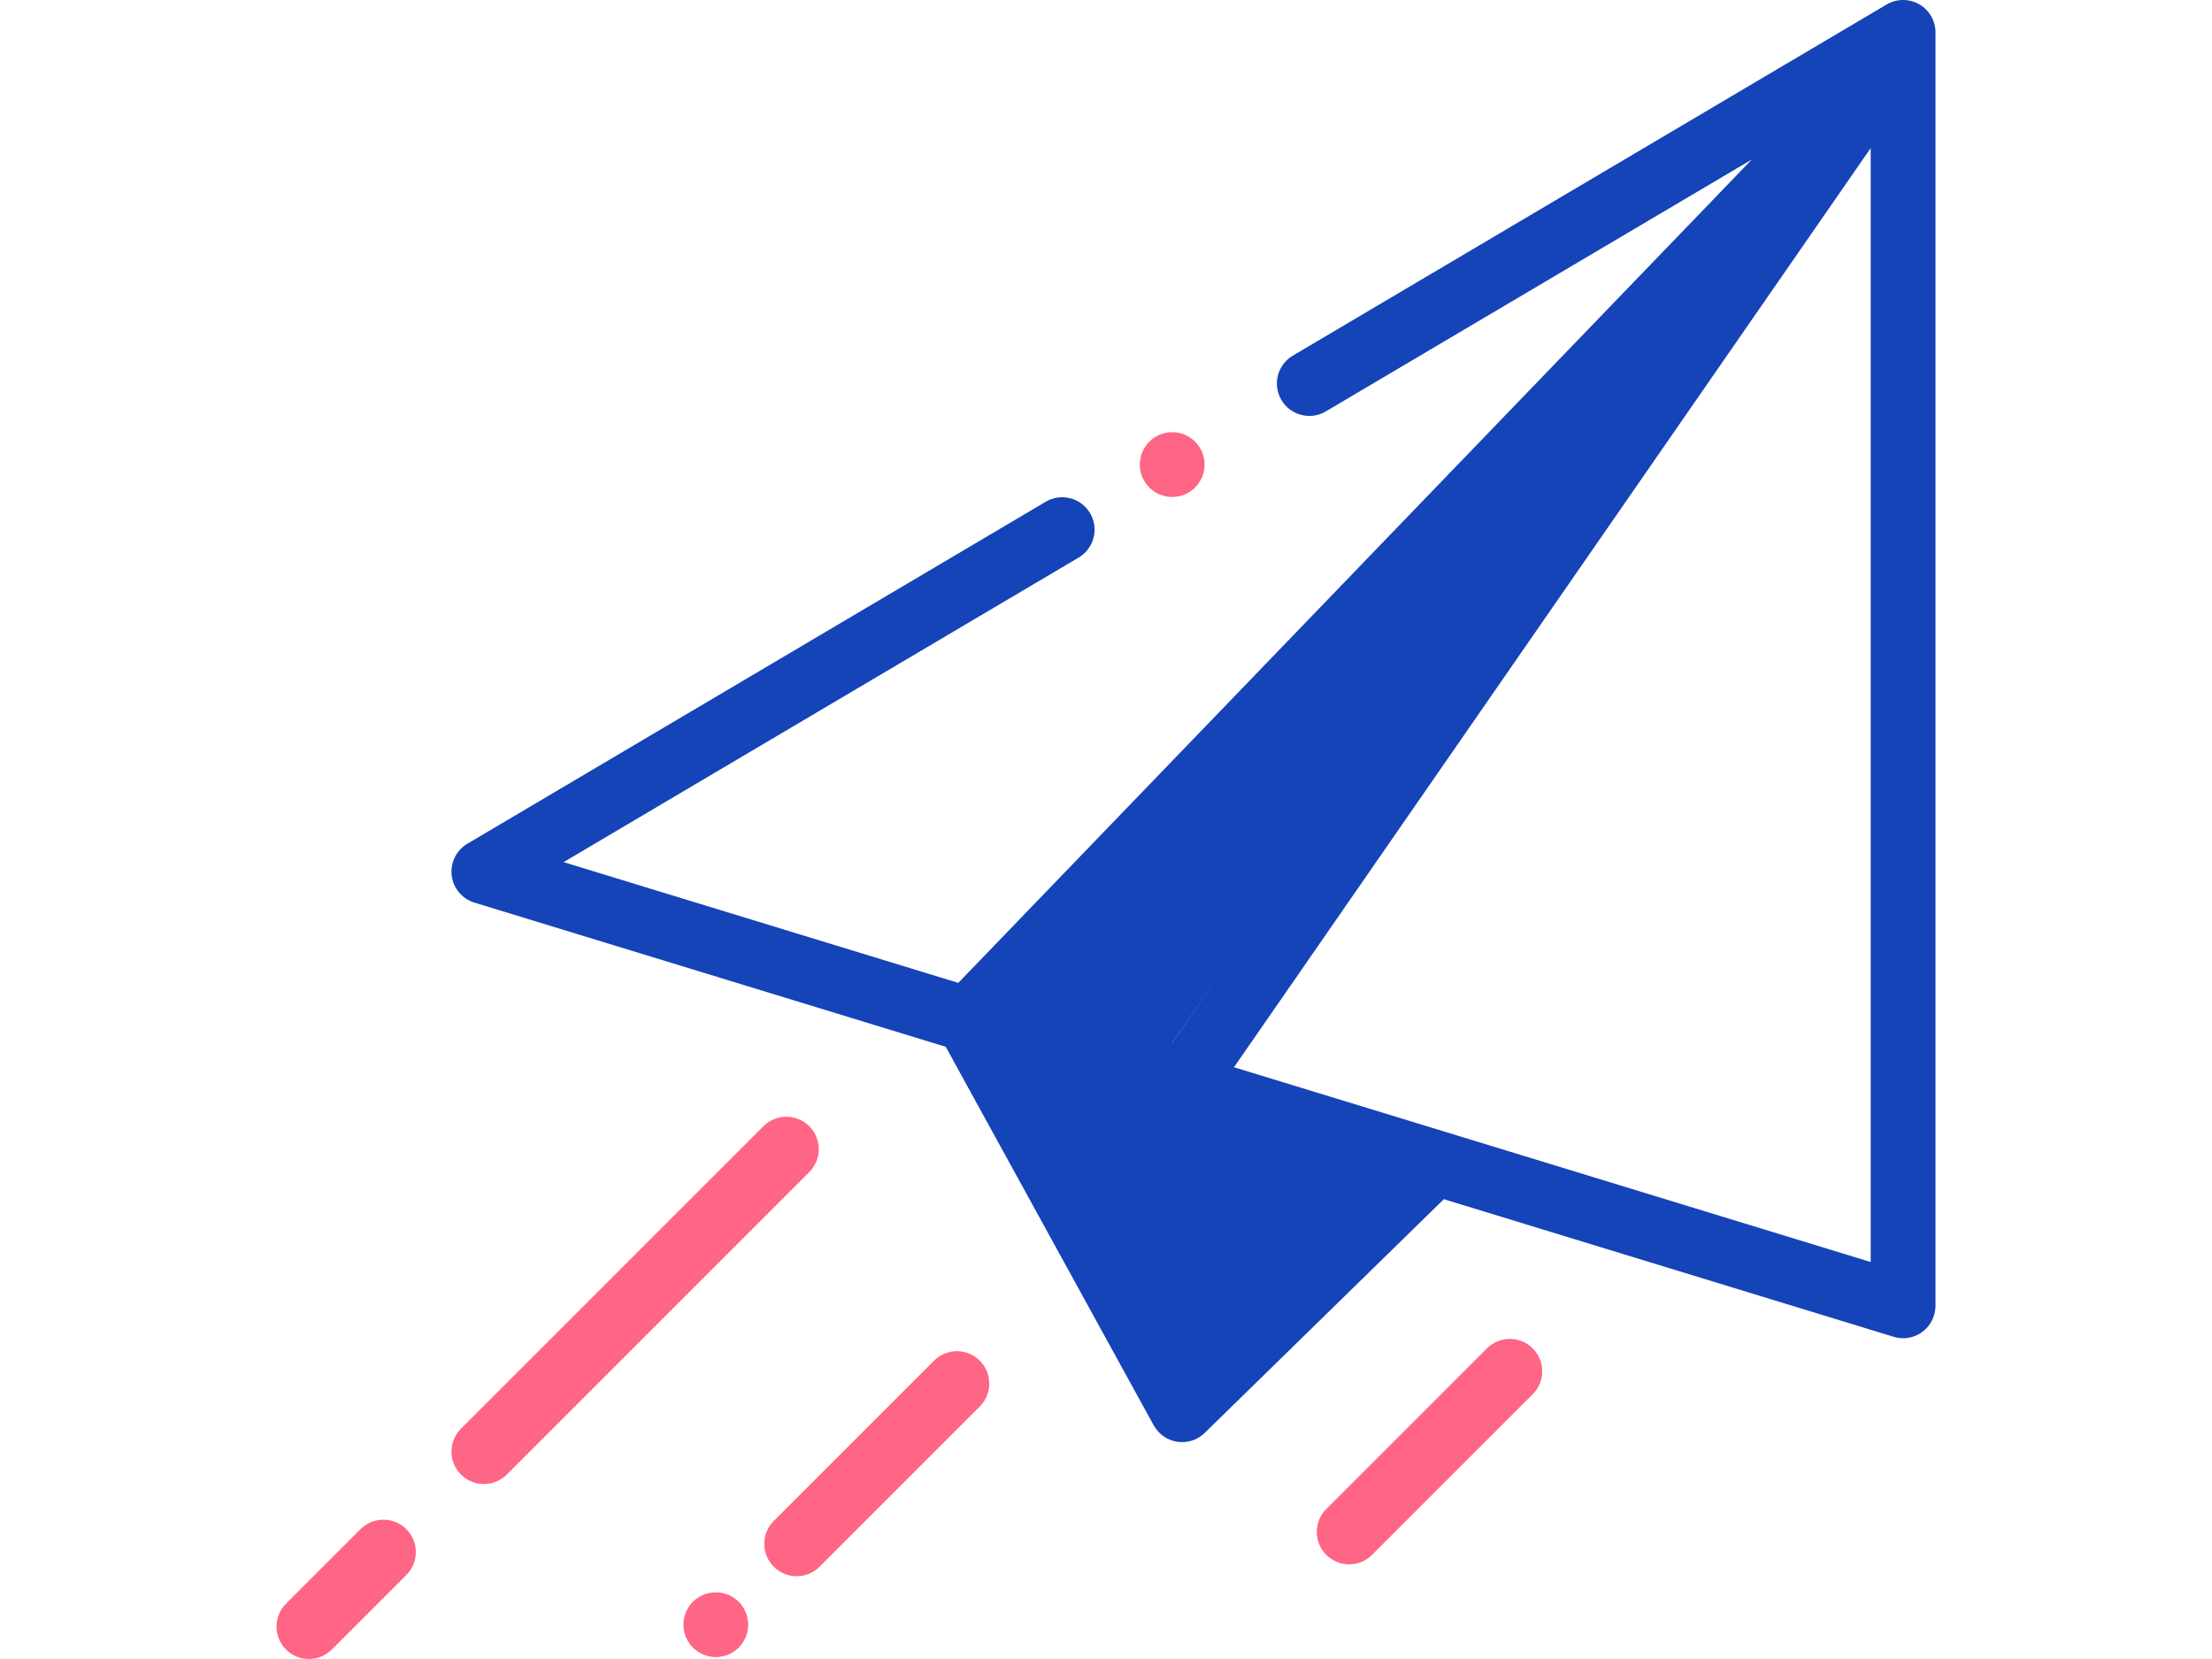 <?xml version="1.0" encoding="UTF-8"?> <!-- Generator: Adobe Illustrator 15.0.0, SVG Export Plug-In --> <svg xmlns="http://www.w3.org/2000/svg" xmlns:xlink="http://www.w3.org/1999/xlink" xmlns:a="http://ns.adobe.com/AdobeSVGViewerExtensions/3.0/" version="1.1" x="0px" y="0px" width="800px" height="600px" viewBox="-100 0 800 600" xml:space="preserve"> <defs> </defs> <path fill="#1543B8" d="M594.087,1.54c-3.655-2.086-8.15-2.051-11.771,0.091L367.565,128.62c-5.571,3.294-7.417,10.48-4.122,16.051 c3.293,5.57,10.479,7.416,16.051,4.123l154.08-91.112L246.575,355.471L103.831,311.8l186.287-110.156 c5.571-3.295,7.417-10.481,4.123-16.053c-3.293-5.57-10.48-7.418-16.051-4.123L69.035,305.146 c-3.996,2.364-6.222,6.863-5.672,11.475s3.769,8.462,8.208,9.82l170.471,52.152l75.208,136.891c0.078,0.142,0.159,0.262,0.242,0.368 c1.256,2.093,3.137,3.803,5.482,4.789c1.469,0.618,3.012,0.919,4.545,0.919c3.003,0,5.96-1.155,8.192-3.339l86.478-84.516 l162.663,49.765c1.125,0.344,2.279,0.514,3.428,0.514c2.479,0,4.929-0.787,6.97-2.298c2.987-2.21,4.75-5.706,4.75-9.421V11.719 C600,7.511,597.743,3.625,594.087,1.54z M317.888,385.816c-1.357,1.961-2.085,4.288-2.085,6.673v71.685l-51.355-93.475 L491.7,134.906L317.888,385.816z M339.241,482.003V408.33l57.41,17.564L339.241,482.003z M576.562,456.426L346.29,385.977 L576.562,53.56V456.426z"></path> <path fill="#FF6584" d="M192.683,407.316c-4.577-4.576-11.995-4.576-16.574,0L66.712,516.714c-4.576,4.576-4.576,11.996,0,16.573 c2.29,2.288,5.289,3.432,8.288,3.432s5.998-1.144,8.286-3.433L192.683,423.89C197.259,419.314,197.259,411.895,192.683,407.316z"></path> <path fill="#FF6584" d="M46.958,553.041c-4.577-4.574-11.995-4.574-16.572,0.001L3.432,579.995c-4.576,4.576-4.576,11.996,0,16.573 C5.721,598.856,8.719,600,11.718,600s5.998-1.145,8.286-3.433l26.953-26.953C51.534,565.038,51.534,557.618,46.958,553.041z"></path> <path fill="#FF6584" d="M167.167,579.305c-2.179-2.18-5.202-3.434-8.284-3.434c-3.095,0-6.105,1.254-8.285,3.434 s-3.434,5.191-3.434,8.285c0,3.082,1.253,6.105,3.434,8.285c2.18,2.18,5.203,3.434,8.285,3.434s6.105-1.254,8.284-3.434 c2.18-2.18,3.435-5.203,3.435-8.285C170.601,584.496,169.347,581.484,167.167,579.305z"></path> <path fill="#FF6584" d="M254.356,492.111c-4.574-4.576-11.992-4.576-16.572,0l-57.945,57.943c-4.576,4.576-4.576,11.996,0,16.572 c2.289,2.289,5.288,3.433,8.287,3.433c2.999,0,5.998-1.145,8.286-3.433l57.944-57.943 C258.932,504.107,258.932,496.688,254.356,492.111z"></path> <path fill="#FF6584" d="M454.34,487.663c-4.577-4.575-11.995-4.575-16.573,0l-58.102,58.102c-4.576,4.576-4.576,11.996,0,16.573 c2.289,2.288,5.288,3.433,8.287,3.433c2.998,0,5.997-1.145,8.286-3.433l58.102-58.102C458.917,499.66,458.917,492.24,454.34,487.663 z"></path> <path fill="#FF6584" d="M332.226,159.738c-2.18-2.18-5.203-3.434-8.285-3.434s-6.105,1.254-8.285,3.434 c-2.179,2.18-3.434,5.203-3.434,8.297c0,3.082,1.254,6.094,3.434,8.273c2.18,2.191,5.203,3.434,8.285,3.434s6.105-1.242,8.285-3.434 c2.179-2.18,3.434-5.191,3.434-8.273C335.66,164.941,334.406,161.918,332.226,159.738z"></path> <polyline fill="#1543B8" points="528.5,89.5 257.788,373.5 323.941,503.5 417.003,430.5 358.5,398.5 323.941,377.079 528.5,84.5 "></polyline> </svg> 